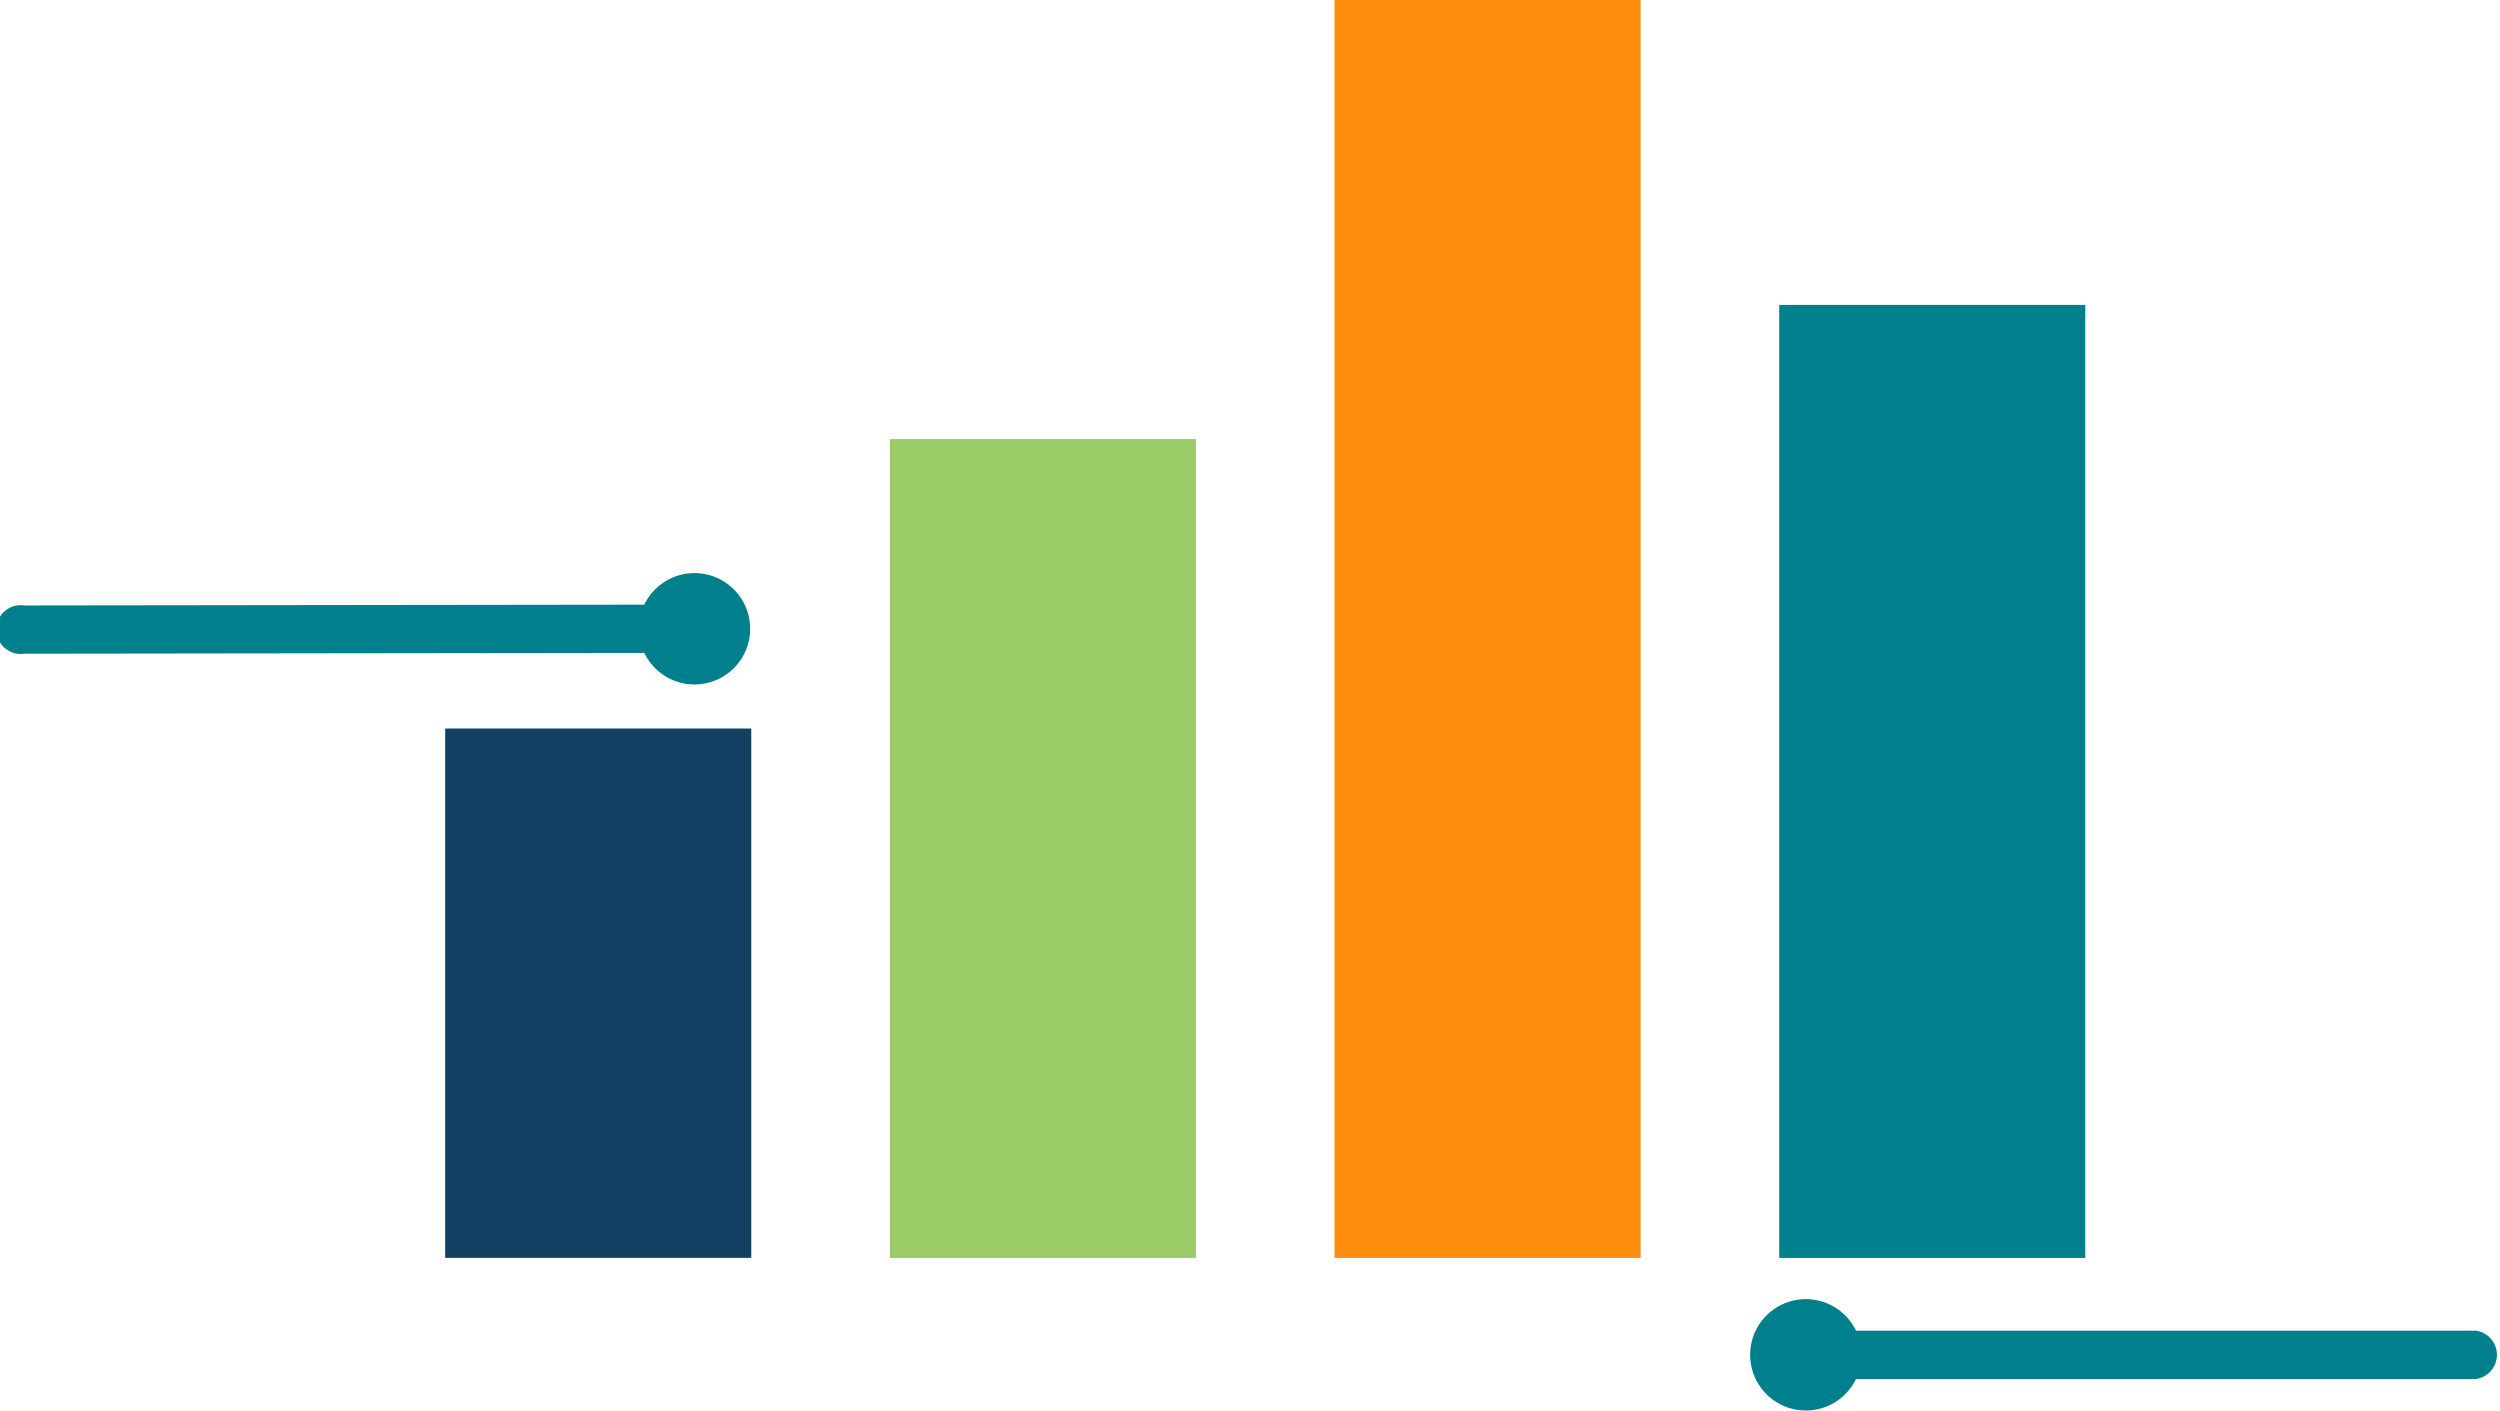 <svg xmlns="http://www.w3.org/2000/svg" viewBox="0 0 409.94 231.29"><defs><style>.cls-1{fill:#124063;}.cls-2{fill:#9acb67;}.cls-3{fill:#fc8c0e;}.cls-4{fill:#007f8c;}</style></defs><title>Favicon</title><g id="Capa_2" data-name="Capa 2"><g id="Capa_1-2" data-name="Capa 1"><rect class="cls-1" x="73" y="119.46" width="50.19" height="86.8"/><rect class="cls-2" x="145.92" y="72" width="50.19" height="134.27"/><rect class="cls-3" x="218.83" width="50.19" height="206.27"/><rect class="cls-4" x="291.75" y="50" width="50.19" height="156.27"/><path class="cls-4" d="M406,218.2H304.34a9.13,9.13,0,1,0,0,7.92H406a4,4,0,0,0,0-7.92Z"/><path class="cls-4" d="M4,107.19l101.65-.13a9.13,9.13,0,1,0,0-7.91L4,99.28a4,4,0,1,0,0,7.91Z"/></g></g></svg>